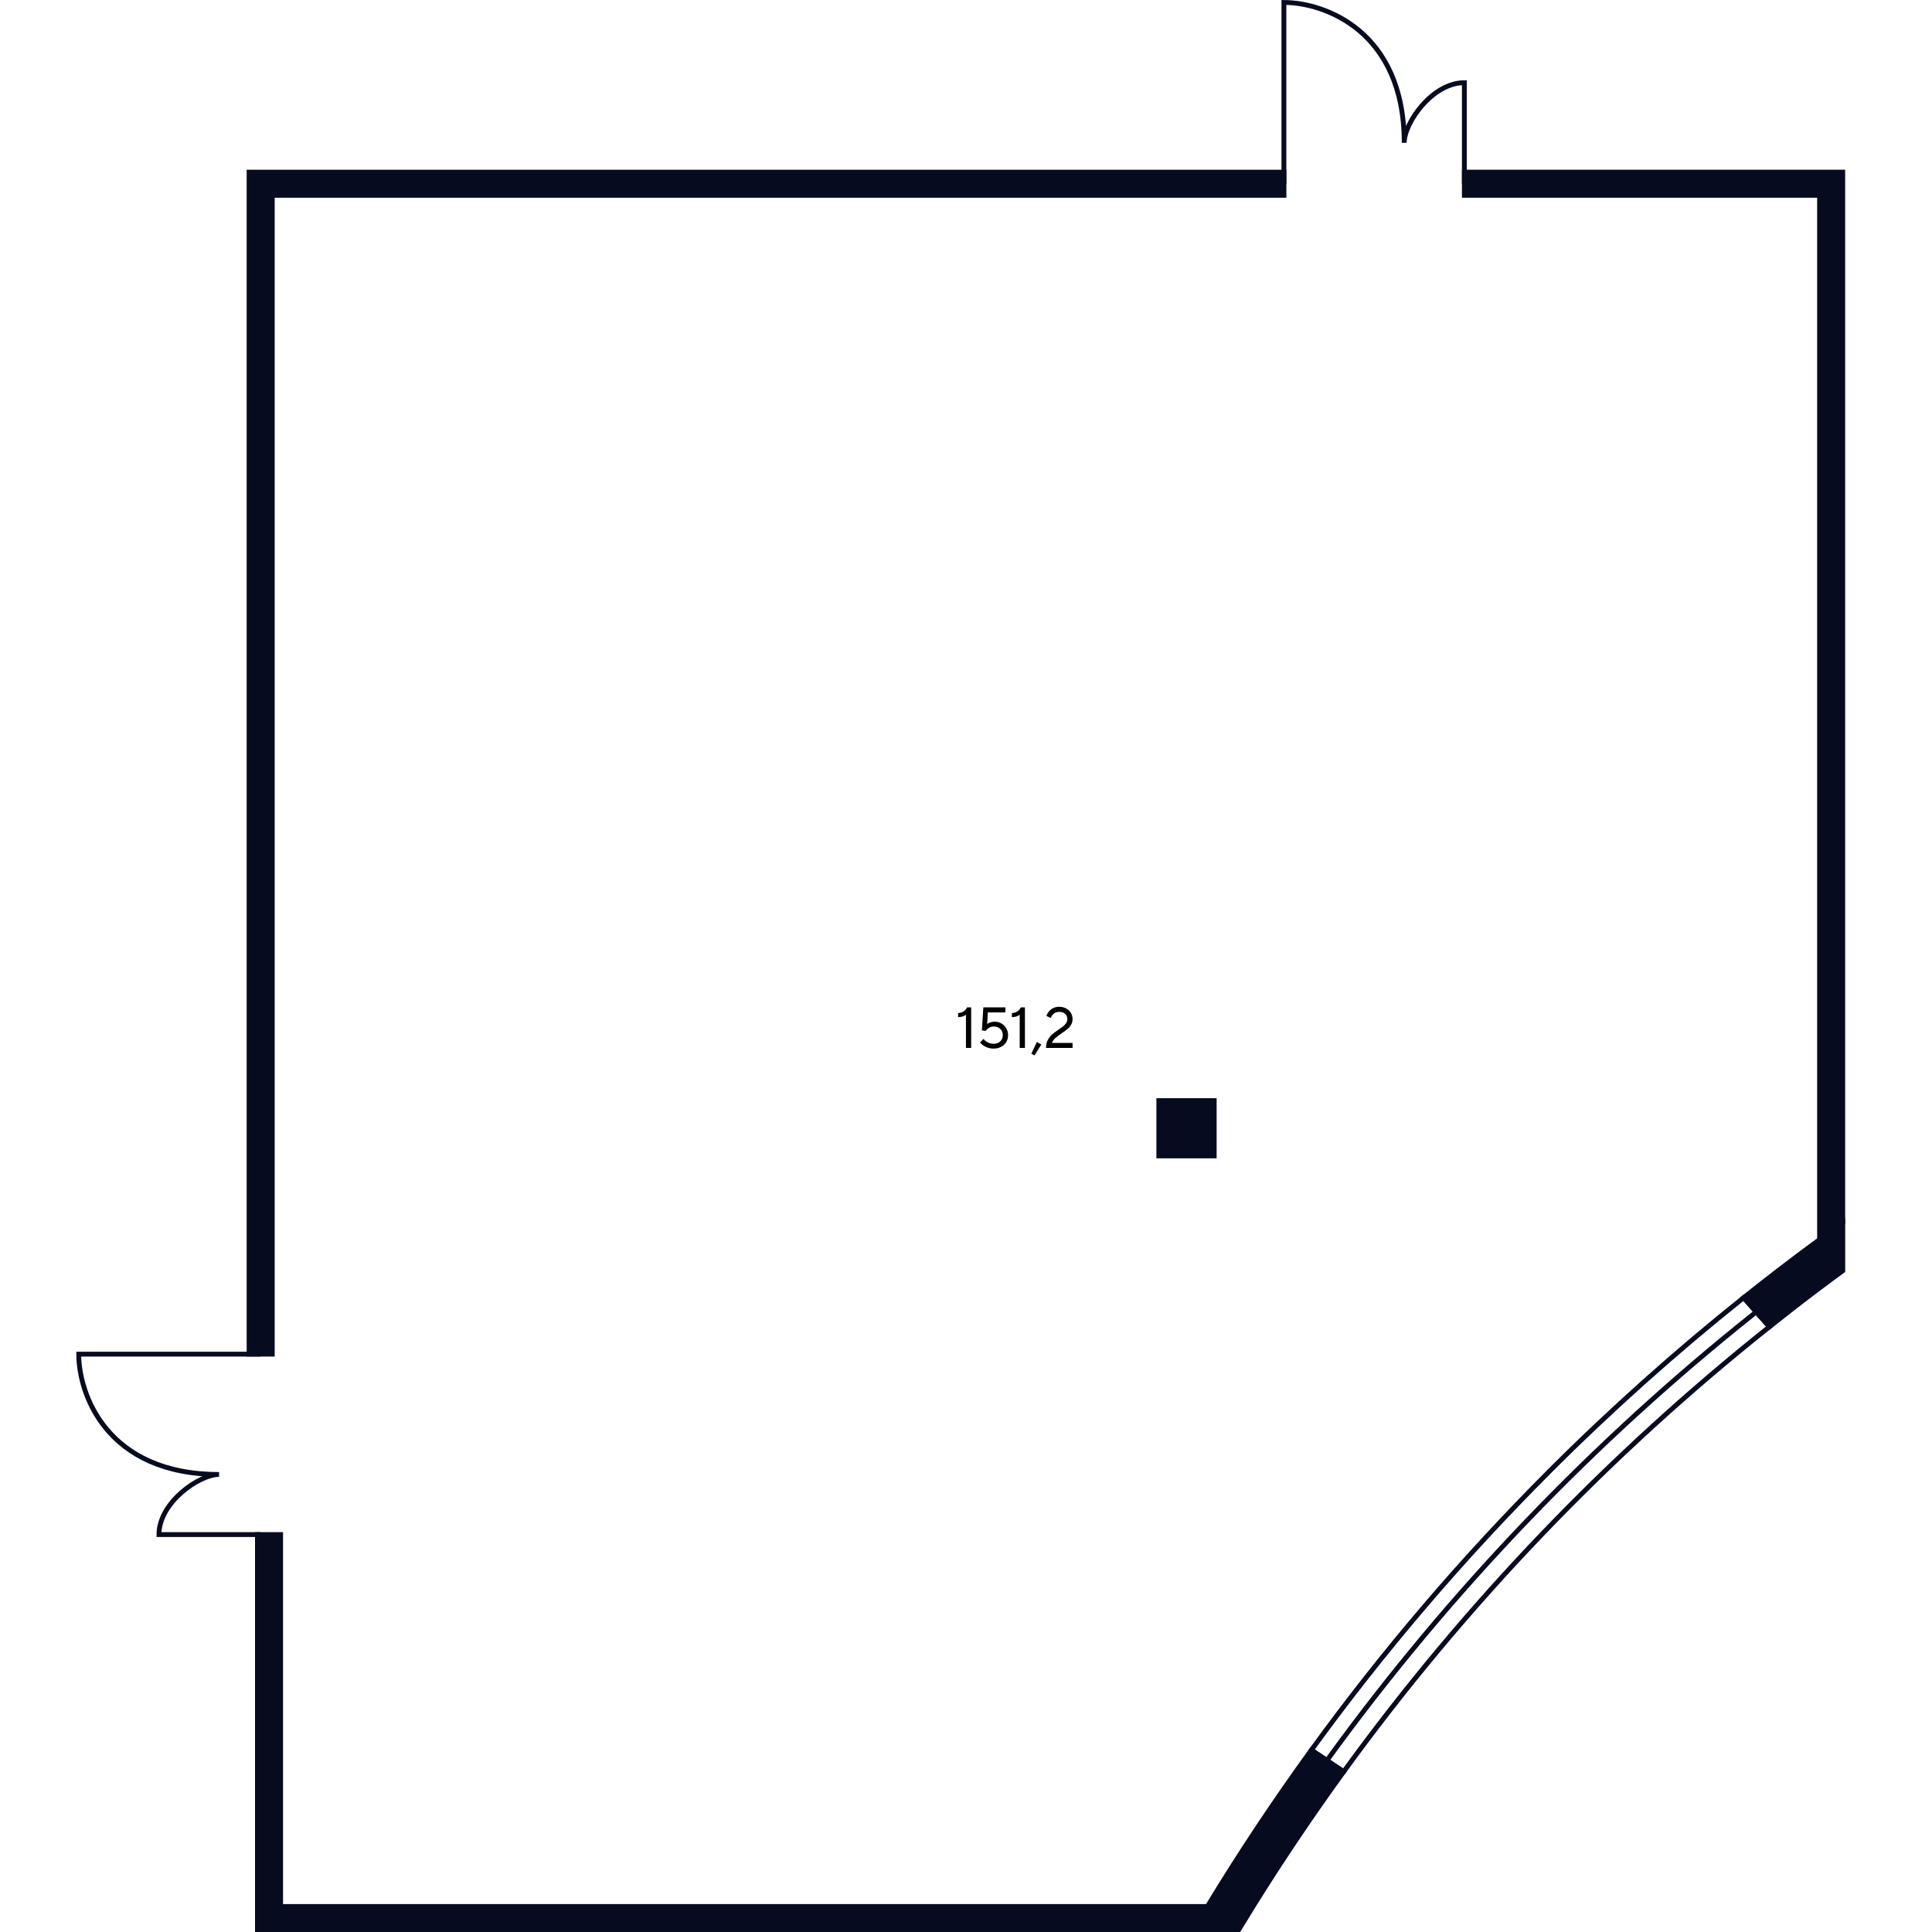 <?xml version="1.0" encoding="UTF-8"?>
<svg id="Office_x5F_05_x5F_30" xmlns="http://www.w3.org/2000/svg" viewBox="0 0 400 400">
  <defs>
    <style>
      .cls-1 {
        fill: #070b20;
      }

      .cls-1, .cls-2 {
        stroke: #070b20;
      }

      .cls-2 {
        fill: none;
      }
    </style>
  </defs>
  <g id="Doors">
    <g id="Doors-2" data-name="Doors">
      <path id="Doors-3" data-name="Doors" class="cls-2" d="M303.18,38.18v-21.06c-6.64,0-12.45,8.3-12.45,12.45,0-23.24-16.6-29.06-24.91-29.06v37.66"/>
    </g>
    <g id="Doors-4" data-name="Doors">
      <path id="Doors-5" data-name="Doors" class="cls-2" d="M53.97,317.72h-21.06c0-6.64,8.3-12.45,12.45-12.45-23.24,0-29.06-16.6-29.06-24.91h37.66"/>
    </g>
  </g>
  <g id="Walls">
    <rect class="cls-1" x="239.92" y="227.87" width="11.47" height="11.45"/>
    <path class="cls-1" d="M58.1,317.72h-4.8v77h0v4.8h193.81c.95-1.61,1.91-3.21,2.87-4.8H58.1v-77Z"/>
    <polygon class="cls-1" points="51.57 35.64 51.57 40.44 51.57 280.36 56.37 280.36 56.37 40.44 265.83 40.44 265.83 35.64 56.37 35.64 51.57 35.64"/>
    <path class="cls-1" d="M376.72,35.64h-73.54v4.8h73.54v216.21c1.59-1.17,3.19-2.32,4.8-3.47V35.64h-4.8Z"/>
  </g>
  <g id="Windows">
    <path class="cls-1" d="M249.98,394.72c-.97,1.59-1.92,3.19-2.87,4.8h9.37c.97-1.61,1.95-3.21,2.94-4.8,5.93-9.54,12.2-18.84,18.77-27.91l-6.68-4.48c-7.62,10.51-14.81,21.3-21.53,32.39Z"/>
    <path class="cls-2" d="M320.75,304.66c-18.03,18.03-34.46,37.3-49.24,57.67l6.68,4.48c25.08-34.56,54.77-65.56,88.15-92.11l-5.34-6.03c-14.01,11.18-27.44,23.17-40.25,35.98Z"/>
    <path class="cls-2" d="M275,364.1c25.08-34.56,54.85-65.63,88.23-92.18"/>
    <path class="cls-1" d="M376.72,256.64c-5.32,3.89-10.56,7.91-15.72,12.03l5.34,6.03c3.43-2.73,6.88-5.42,10.39-8.05,1.59-1.2,3.19-2.38,4.8-3.56v-9.92c-1.61,1.15-3.21,2.3-4.8,3.47Z"/>
  </g>
  <g id="Text">
    <path d="M199.99,210.08c-.41.34-.95.5-1.62.5v-.84c.86-.04,1.48-.43,1.86-1.18h.84v8.4h-1.08v-6.89Z"/>
    <path d="M204.01,216.7c-.51-.26-.88-.55-1.11-.87l.74-.74c.17.26.44.49.82.7.38.21.8.31,1.26.31.58,0,1.04-.17,1.38-.5.34-.33.52-.76.52-1.29s-.17-.95-.51-1.28c-.34-.33-.79-.5-1.35-.5-.38,0-.72.09-1.02.28-.3.19-.52.39-.66.62l-.79-.08.3-4.78h4.57v1.04h-3.64l-.14,2.41c.14-.13.36-.24.64-.34.28-.1.58-.15.91-.15.52,0,.99.12,1.41.37.42.24.75.58,1,1,.24.42.37.89.37,1.41s-.12,1-.37,1.42c-.25.42-.6.75-1.05,1-.45.24-.97.37-1.55.37-.63,0-1.2-.13-1.71-.39Z"/>
    <path d="M211.12,210.08c-.41.34-.95.5-1.62.5v-.84c.86-.04,1.48-.43,1.86-1.18h.84v8.4h-1.08v-6.89Z"/>
    <path d="M215.6,216.25l-1.42,2.26-.65-.34,1.14-2.44.92.52Z"/>
    <path d="M216.56,216.97c0-.63.12-1.18.37-1.64s.55-.85.89-1.15.8-.64,1.36-1.02c.42-.28.74-.52.98-.71s.44-.41.59-.65c.16-.24.23-.52.23-.82,0-.44-.15-.8-.45-1.07s-.71-.41-1.23-.41c-.46,0-.84.12-1.13.37s-.5.54-.62.88l-.9-.4c.09-.3.24-.59.47-.88.22-.29.52-.53.89-.73s.8-.29,1.29-.29c.54,0,1.01.11,1.43.34.42.22.75.53.98.91.23.38.35.81.35,1.27s-.1.84-.3,1.19c-.2.34-.45.64-.74.88-.29.24-.68.53-1.17.86-.58.39-1.02.73-1.34,1.01-.32.28-.56.62-.71,1.01h4.26v1.04h-5.52Z"/>
  </g>
</svg>